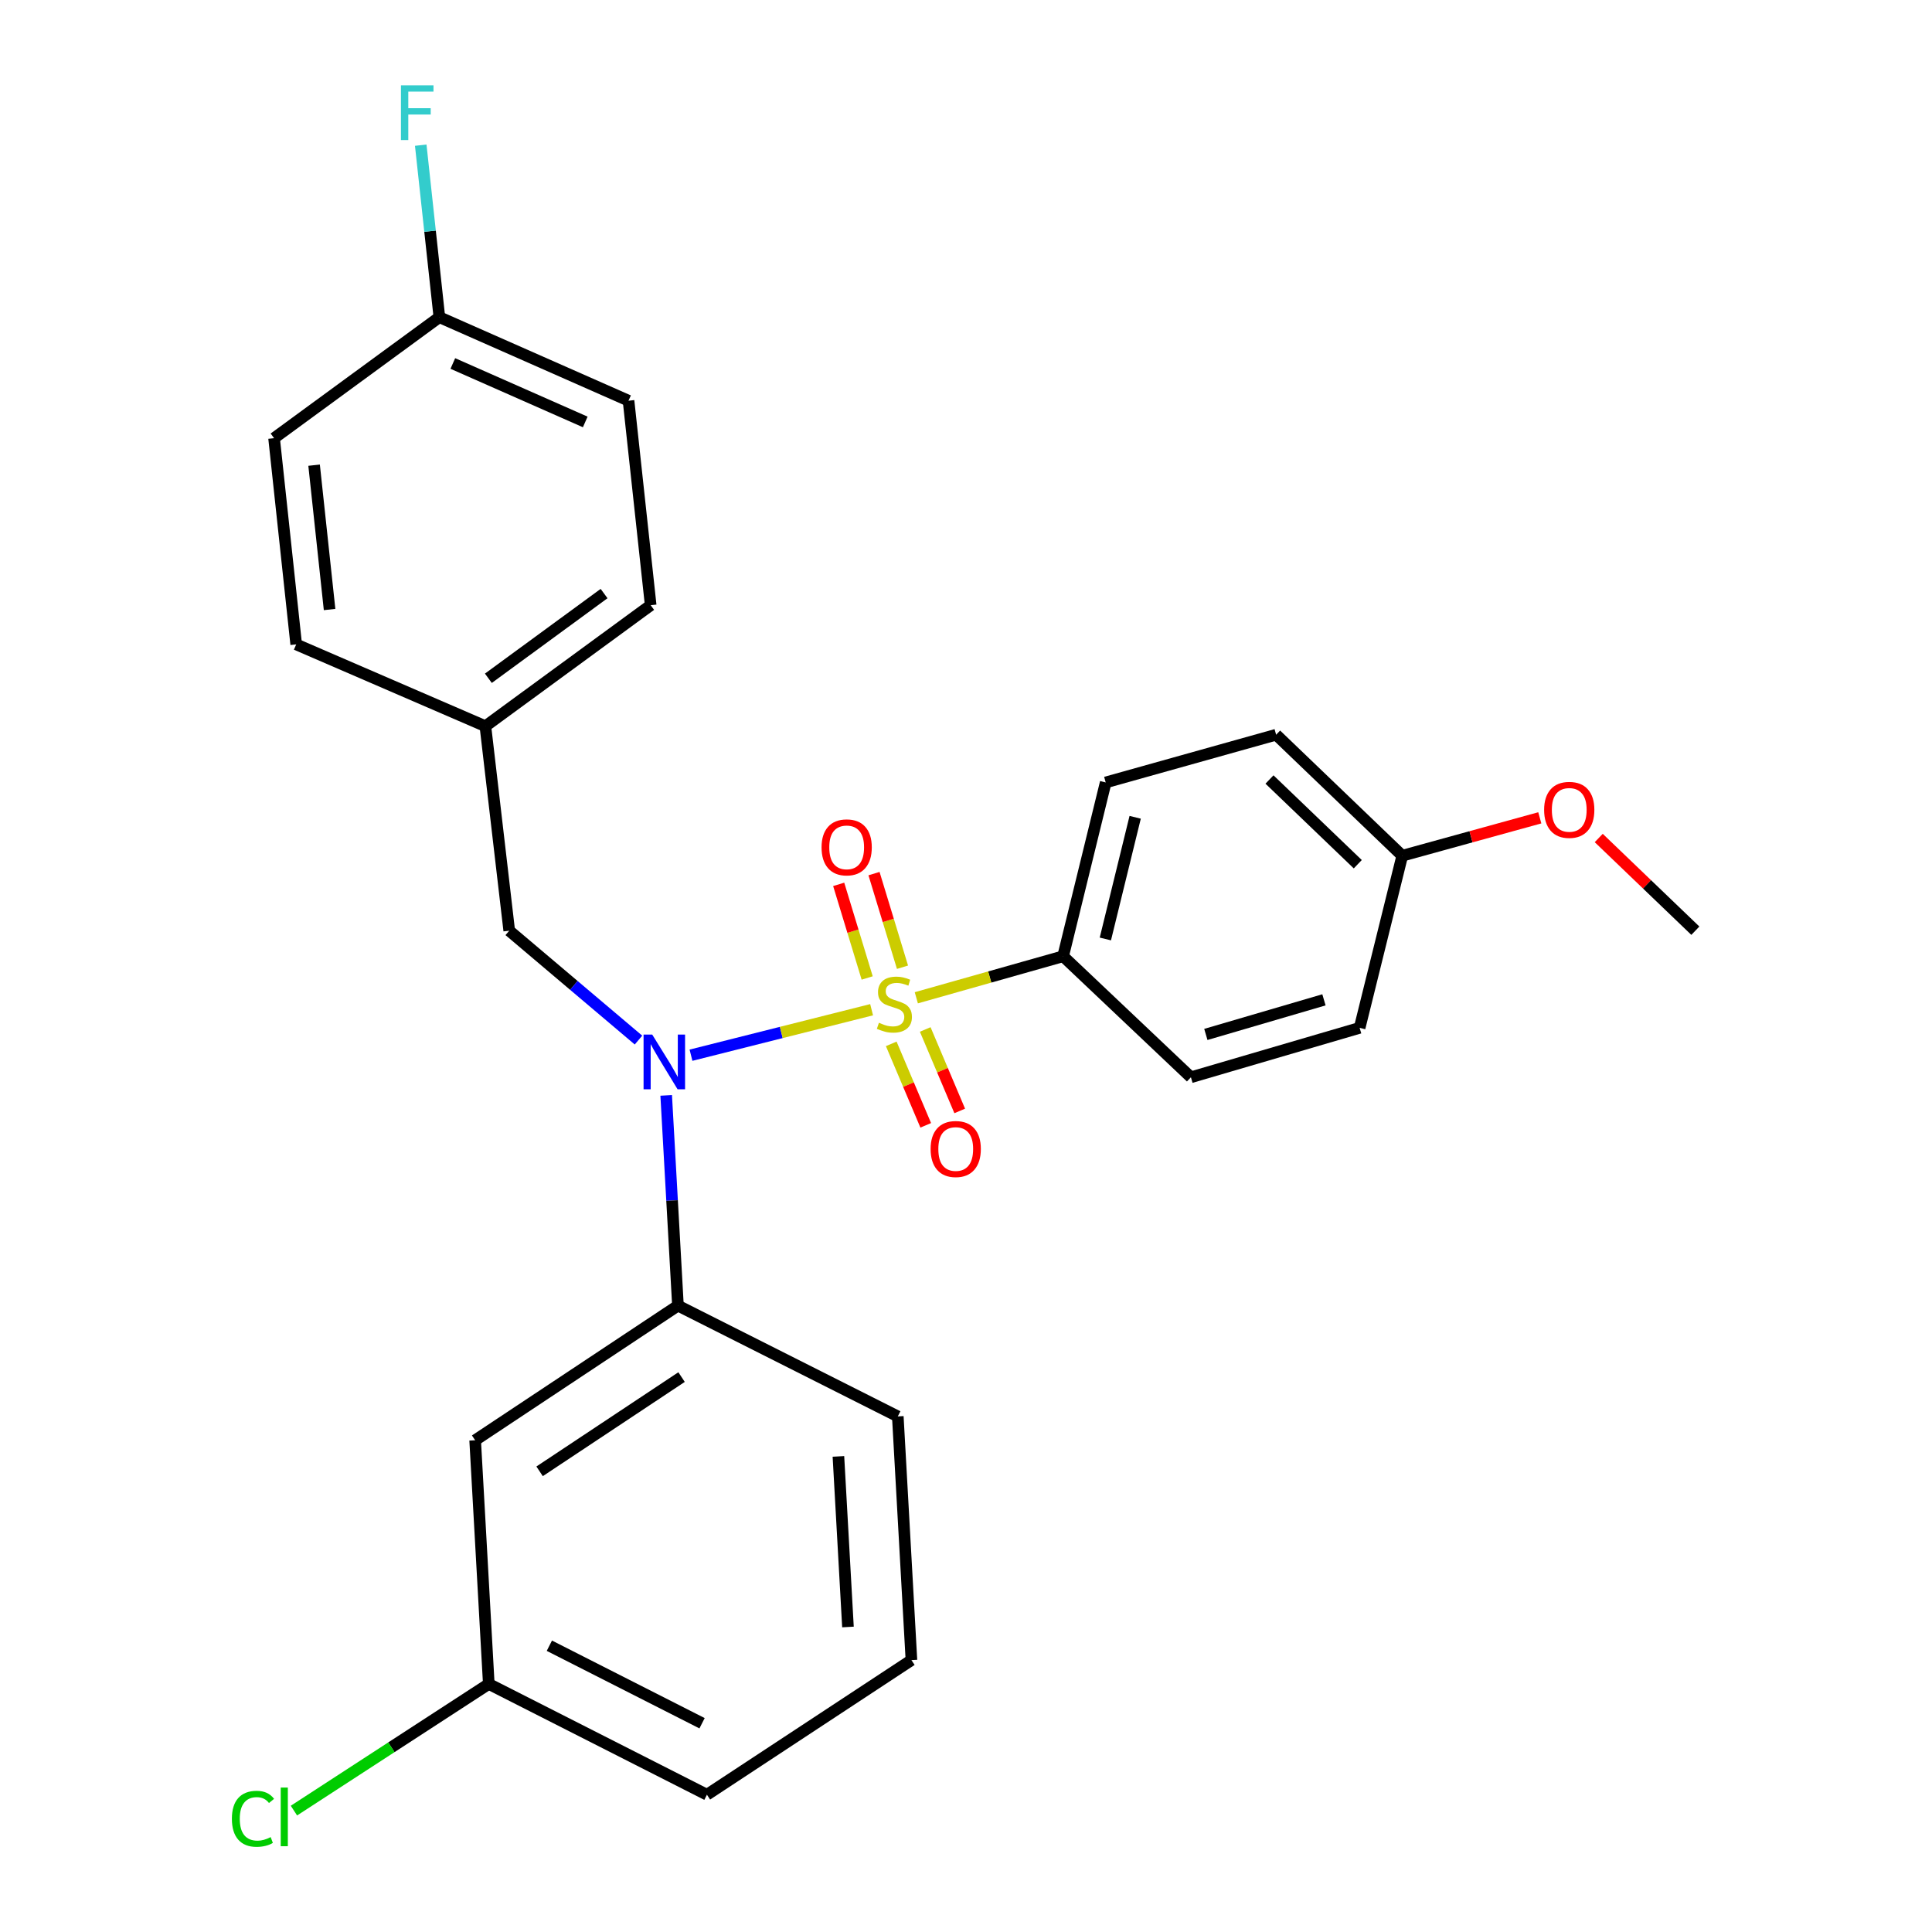 <?xml version='1.0' encoding='iso-8859-1'?>
<svg version='1.1' baseProfile='full'
              xmlns='http://www.w3.org/2000/svg'
                      xmlns:rdkit='http://www.rdkit.org/xml'
                      xmlns:xlink='http://www.w3.org/1999/xlink'
                  xml:space='preserve'
width='1000px' height='1000px' viewBox='0 0 1000 1000'>
<!-- END OF HEADER -->
<rect style='opacity:1.0;fill:#FFFFFF;stroke:none' width='1000' height='1000' x='0' y='0'> </rect>
<path class='bond-0' d='M 263.579,481.731 L 251.234,375.88' style='fill:none;fill-rule:evenodd;stroke:#000000;stroke-width:6px;stroke-linecap:butt;stroke-linejoin:miter;stroke-opacity:1' />
<path class='bond-1' d='M 263.579,481.731 L 297.029,510.037' style='fill:none;fill-rule:evenodd;stroke:#000000;stroke-width:6px;stroke-linecap:butt;stroke-linejoin:miter;stroke-opacity:1' />
<path class='bond-1' d='M 297.029,510.037 L 330.48,538.342' style='fill:none;fill-rule:evenodd;stroke:#0000FF;stroke-width:6px;stroke-linecap:butt;stroke-linejoin:miter;stroke-opacity:1' />
<path class='bond-2' d='M 344.818,566.973 L 347.863,621.382' style='fill:none;fill-rule:evenodd;stroke:#0000FF;stroke-width:6px;stroke-linecap:butt;stroke-linejoin:miter;stroke-opacity:1' />
<path class='bond-2' d='M 347.863,621.382 L 350.907,675.791' style='fill:none;fill-rule:evenodd;stroke:#000000;stroke-width:6px;stroke-linecap:butt;stroke-linejoin:miter;stroke-opacity:1' />
<path class='bond-3' d='M 357.659,546.176 L 404.4,534.402' style='fill:none;fill-rule:evenodd;stroke:#0000FF;stroke-width:6px;stroke-linecap:butt;stroke-linejoin:miter;stroke-opacity:1' />
<path class='bond-3' d='M 404.4,534.402 L 451.142,522.629' style='fill:none;fill-rule:evenodd;stroke:#CCCC00;stroke-width:6px;stroke-linecap:butt;stroke-linejoin:miter;stroke-opacity:1' />
<path class='bond-4' d='M 550.264,494.957 L 572.311,404.986' style='fill:none;fill-rule:evenodd;stroke:#000000;stroke-width:6px;stroke-linecap:butt;stroke-linejoin:miter;stroke-opacity:1' />
<path class='bond-4' d='M 572.129,486.009 L 587.562,423.029' style='fill:none;fill-rule:evenodd;stroke:#000000;stroke-width:6px;stroke-linecap:butt;stroke-linejoin:miter;stroke-opacity:1' />
<path class='bond-5' d='M 550.264,494.957 L 616.416,557.595' style='fill:none;fill-rule:evenodd;stroke:#000000;stroke-width:6px;stroke-linecap:butt;stroke-linejoin:miter;stroke-opacity:1' />
<path class='bond-6' d='M 550.264,494.957 L 512.275,505.702' style='fill:none;fill-rule:evenodd;stroke:#000000;stroke-width:6px;stroke-linecap:butt;stroke-linejoin:miter;stroke-opacity:1' />
<path class='bond-6' d='M 512.275,505.702 L 474.285,516.448' style='fill:none;fill-rule:evenodd;stroke:#CCCC00;stroke-width:6px;stroke-linecap:butt;stroke-linejoin:miter;stroke-opacity:1' />
<path class='bond-7' d='M 467.132,500.635 L 459.758,476.408' style='fill:none;fill-rule:evenodd;stroke:#CCCC00;stroke-width:6px;stroke-linecap:butt;stroke-linejoin:miter;stroke-opacity:1' />
<path class='bond-7' d='M 459.758,476.408 L 452.384,452.182' style='fill:none;fill-rule:evenodd;stroke:#FF0000;stroke-width:6px;stroke-linecap:butt;stroke-linejoin:miter;stroke-opacity:1' />
<path class='bond-7' d='M 448.853,506.199 L 441.479,481.972' style='fill:none;fill-rule:evenodd;stroke:#CCCC00;stroke-width:6px;stroke-linecap:butt;stroke-linejoin:miter;stroke-opacity:1' />
<path class='bond-7' d='M 441.479,481.972 L 434.105,457.745' style='fill:none;fill-rule:evenodd;stroke:#FF0000;stroke-width:6px;stroke-linecap:butt;stroke-linejoin:miter;stroke-opacity:1' />
<path class='bond-8' d='M 461.301,540.298 L 470.229,561.384' style='fill:none;fill-rule:evenodd;stroke:#CCCC00;stroke-width:6px;stroke-linecap:butt;stroke-linejoin:miter;stroke-opacity:1' />
<path class='bond-8' d='M 470.229,561.384 L 479.157,582.469' style='fill:none;fill-rule:evenodd;stroke:#FF0000;stroke-width:6px;stroke-linecap:butt;stroke-linejoin:miter;stroke-opacity:1' />
<path class='bond-8' d='M 478.896,532.848 L 487.824,553.934' style='fill:none;fill-rule:evenodd;stroke:#CCCC00;stroke-width:6px;stroke-linecap:butt;stroke-linejoin:miter;stroke-opacity:1' />
<path class='bond-8' d='M 487.824,553.934 L 496.752,575.019' style='fill:none;fill-rule:evenodd;stroke:#FF0000;stroke-width:6px;stroke-linecap:butt;stroke-linejoin:miter;stroke-opacity:1' />
<path class='bond-9' d='M 572.311,404.986 L 660.52,380.285' style='fill:none;fill-rule:evenodd;stroke:#000000;stroke-width:6px;stroke-linecap:butt;stroke-linejoin:miter;stroke-opacity:1' />
<path class='bond-10' d='M 616.416,557.595 L 703.744,532.013' style='fill:none;fill-rule:evenodd;stroke:#000000;stroke-width:6px;stroke-linecap:butt;stroke-linejoin:miter;stroke-opacity:1' />
<path class='bond-10' d='M 624.144,535.422 L 685.273,517.514' style='fill:none;fill-rule:evenodd;stroke:#000000;stroke-width:6px;stroke-linecap:butt;stroke-linejoin:miter;stroke-opacity:1' />
<path class='bond-11' d='M 725.802,442.923 L 703.744,532.013' style='fill:none;fill-rule:evenodd;stroke:#000000;stroke-width:6px;stroke-linecap:butt;stroke-linejoin:miter;stroke-opacity:1' />
<path class='bond-12' d='M 725.802,442.923 L 761.399,433.113' style='fill:none;fill-rule:evenodd;stroke:#000000;stroke-width:6px;stroke-linecap:butt;stroke-linejoin:miter;stroke-opacity:1' />
<path class='bond-12' d='M 761.399,433.113 L 796.997,423.304' style='fill:none;fill-rule:evenodd;stroke:#FF0000;stroke-width:6px;stroke-linecap:butt;stroke-linejoin:miter;stroke-opacity:1' />
<path class='bond-13' d='M 725.802,442.923 L 660.52,380.285' style='fill:none;fill-rule:evenodd;stroke:#000000;stroke-width:6px;stroke-linecap:butt;stroke-linejoin:miter;stroke-opacity:1' />
<path class='bond-13' d='M 702.781,447.314 L 657.084,403.467' style='fill:none;fill-rule:evenodd;stroke:#000000;stroke-width:6px;stroke-linecap:butt;stroke-linejoin:miter;stroke-opacity:1' />
<path class='bond-14' d='M 252.996,871.613 L 365.906,928.944' style='fill:none;fill-rule:evenodd;stroke:#000000;stroke-width:6px;stroke-linecap:butt;stroke-linejoin:miter;stroke-opacity:1' />
<path class='bond-14' d='M 284.35,851.819 L 363.387,891.95' style='fill:none;fill-rule:evenodd;stroke:#000000;stroke-width:6px;stroke-linecap:butt;stroke-linejoin:miter;stroke-opacity:1' />
<path class='bond-15' d='M 252.996,871.613 L 245.937,745.477' style='fill:none;fill-rule:evenodd;stroke:#000000;stroke-width:6px;stroke-linecap:butt;stroke-linejoin:miter;stroke-opacity:1' />
<path class='bond-16' d='M 252.996,871.613 L 202.569,904.392' style='fill:none;fill-rule:evenodd;stroke:#000000;stroke-width:6px;stroke-linecap:butt;stroke-linejoin:miter;stroke-opacity:1' />
<path class='bond-16' d='M 202.569,904.392 L 152.141,937.171' style='fill:none;fill-rule:evenodd;stroke:#00CC00;stroke-width:6px;stroke-linecap:butt;stroke-linejoin:miter;stroke-opacity:1' />
<path class='bond-17' d='M 365.906,928.944 L 471.757,859.268' style='fill:none;fill-rule:evenodd;stroke:#000000;stroke-width:6px;stroke-linecap:butt;stroke-linejoin:miter;stroke-opacity:1' />
<path class='bond-18' d='M 471.757,859.268 L 464.698,733.132' style='fill:none;fill-rule:evenodd;stroke:#000000;stroke-width:6px;stroke-linecap:butt;stroke-linejoin:miter;stroke-opacity:1' />
<path class='bond-18' d='M 438.904,842.127 L 433.962,753.832' style='fill:none;fill-rule:evenodd;stroke:#000000;stroke-width:6px;stroke-linecap:butt;stroke-linejoin:miter;stroke-opacity:1' />
<path class='bond-19' d='M 227.415,164.178 L 325.326,207.401' style='fill:none;fill-rule:evenodd;stroke:#000000;stroke-width:6px;stroke-linecap:butt;stroke-linejoin:miter;stroke-opacity:1' />
<path class='bond-19' d='M 234.385,188.141 L 302.923,218.397' style='fill:none;fill-rule:evenodd;stroke:#000000;stroke-width:6px;stroke-linecap:butt;stroke-linejoin:miter;stroke-opacity:1' />
<path class='bond-20' d='M 227.415,164.178 L 222.593,119.663' style='fill:none;fill-rule:evenodd;stroke:#000000;stroke-width:6px;stroke-linecap:butt;stroke-linejoin:miter;stroke-opacity:1' />
<path class='bond-20' d='M 222.593,119.663 L 217.772,75.149' style='fill:none;fill-rule:evenodd;stroke:#33CCCC;stroke-width:6px;stroke-linecap:butt;stroke-linejoin:miter;stroke-opacity:1' />
<path class='bond-21' d='M 227.415,164.178 L 141.859,226.805' style='fill:none;fill-rule:evenodd;stroke:#000000;stroke-width:6px;stroke-linecap:butt;stroke-linejoin:miter;stroke-opacity:1' />
<path class='bond-22' d='M 251.234,375.88 L 336.79,313.252' style='fill:none;fill-rule:evenodd;stroke:#000000;stroke-width:6px;stroke-linecap:butt;stroke-linejoin:miter;stroke-opacity:1' />
<path class='bond-22' d='M 252.782,351.068 L 312.671,307.229' style='fill:none;fill-rule:evenodd;stroke:#000000;stroke-width:6px;stroke-linecap:butt;stroke-linejoin:miter;stroke-opacity:1' />
<path class='bond-23' d='M 251.234,375.88 L 153.312,333.537' style='fill:none;fill-rule:evenodd;stroke:#000000;stroke-width:6px;stroke-linecap:butt;stroke-linejoin:miter;stroke-opacity:1' />
<path class='bond-24' d='M 325.326,207.401 L 336.79,313.252' style='fill:none;fill-rule:evenodd;stroke:#000000;stroke-width:6px;stroke-linecap:butt;stroke-linejoin:miter;stroke-opacity:1' />
<path class='bond-25' d='M 141.859,226.805 L 153.312,333.537' style='fill:none;fill-rule:evenodd;stroke:#000000;stroke-width:6px;stroke-linecap:butt;stroke-linejoin:miter;stroke-opacity:1' />
<path class='bond-25' d='M 162.575,240.777 L 170.592,315.489' style='fill:none;fill-rule:evenodd;stroke:#000000;stroke-width:6px;stroke-linecap:butt;stroke-linejoin:miter;stroke-opacity:1' />
<path class='bond-26' d='M 464.698,733.132 L 350.907,675.791' style='fill:none;fill-rule:evenodd;stroke:#000000;stroke-width:6px;stroke-linecap:butt;stroke-linejoin:miter;stroke-opacity:1' />
<path class='bond-27' d='M 350.907,675.791 L 245.937,745.477' style='fill:none;fill-rule:evenodd;stroke:#000000;stroke-width:6px;stroke-linecap:butt;stroke-linejoin:miter;stroke-opacity:1' />
<path class='bond-27' d='M 352.775,712.774 L 279.296,761.555' style='fill:none;fill-rule:evenodd;stroke:#000000;stroke-width:6px;stroke-linecap:butt;stroke-linejoin:miter;stroke-opacity:1' />
<path class='bond-28' d='M 827.5,433.747 L 852.504,457.739' style='fill:none;fill-rule:evenodd;stroke:#FF0000;stroke-width:6px;stroke-linecap:butt;stroke-linejoin:miter;stroke-opacity:1' />
<path class='bond-28' d='M 852.504,457.739 L 877.509,481.731' style='fill:none;fill-rule:evenodd;stroke:#000000;stroke-width:6px;stroke-linecap:butt;stroke-linejoin:miter;stroke-opacity:1' />
<path  class='atom-1' d='M 337.589 535.495
L 346.869 550.495
Q 347.789 551.975, 349.269 554.655
Q 350.749 557.335, 350.829 557.495
L 350.829 535.495
L 354.589 535.495
L 354.589 563.815
L 350.709 563.815
L 340.749 547.415
Q 339.589 545.495, 338.349 543.295
Q 337.149 541.095, 336.789 540.415
L 336.789 563.815
L 333.109 563.815
L 333.109 535.495
L 337.589 535.495
' fill='#0000FF'/>
<path  class='atom-3' d='M 454.936 529.378
Q 455.256 529.498, 456.576 530.058
Q 457.896 530.618, 459.336 530.978
Q 460.816 531.298, 462.256 531.298
Q 464.936 531.298, 466.496 530.018
Q 468.056 528.698, 468.056 526.418
Q 468.056 524.858, 467.256 523.898
Q 466.496 522.938, 465.296 522.418
Q 464.096 521.898, 462.096 521.298
Q 459.576 520.538, 458.056 519.818
Q 456.576 519.098, 455.496 517.578
Q 454.456 516.058, 454.456 513.498
Q 454.456 509.938, 456.856 507.738
Q 459.296 505.538, 464.096 505.538
Q 467.376 505.538, 471.096 507.098
L 470.176 510.178
Q 466.776 508.778, 464.216 508.778
Q 461.456 508.778, 459.936 509.938
Q 458.416 511.058, 458.456 513.018
Q 458.456 514.538, 459.216 515.458
Q 460.016 516.378, 461.136 516.898
Q 462.296 517.418, 464.216 518.018
Q 466.776 518.818, 468.296 519.618
Q 469.816 520.418, 470.896 522.058
Q 472.016 523.658, 472.016 526.418
Q 472.016 530.338, 469.376 532.458
Q 466.776 534.538, 462.416 534.538
Q 459.896 534.538, 457.976 533.978
Q 456.096 533.458, 453.856 532.538
L 454.936 529.378
' fill='#CCCC00'/>
<path  class='atom-4' d='M 425.236 438.587
Q 425.236 431.787, 428.596 427.987
Q 431.956 424.187, 438.236 424.187
Q 444.516 424.187, 447.876 427.987
Q 451.236 431.787, 451.236 438.587
Q 451.236 445.467, 447.836 449.387
Q 444.436 453.267, 438.236 453.267
Q 431.996 453.267, 428.596 449.387
Q 425.236 445.507, 425.236 438.587
M 438.236 450.067
Q 442.556 450.067, 444.876 447.187
Q 447.236 444.267, 447.236 438.587
Q 447.236 433.027, 444.876 430.227
Q 442.556 427.387, 438.236 427.387
Q 433.916 427.387, 431.556 430.187
Q 429.236 432.987, 429.236 438.587
Q 429.236 444.307, 431.556 447.187
Q 433.916 450.067, 438.236 450.067
' fill='#FF0000'/>
<path  class='atom-5' d='M 481.685 594.721
Q 481.685 587.921, 485.045 584.121
Q 488.405 580.321, 494.685 580.321
Q 500.965 580.321, 504.325 584.121
Q 507.685 587.921, 507.685 594.721
Q 507.685 601.601, 504.285 605.521
Q 500.885 609.401, 494.685 609.401
Q 488.445 609.401, 485.045 605.521
Q 481.685 601.641, 481.685 594.721
M 494.685 606.201
Q 499.005 606.201, 501.325 603.321
Q 503.685 600.401, 503.685 594.721
Q 503.685 589.161, 501.325 586.361
Q 499.005 583.521, 494.685 583.521
Q 490.365 583.521, 488.005 586.321
Q 485.685 589.121, 485.685 594.721
Q 485.685 600.441, 488.005 603.321
Q 490.365 606.201, 494.685 606.201
' fill='#FF0000'/>
<path  class='atom-14' d='M 207.531 44.167
L 224.371 44.167
L 224.371 47.407
L 211.331 47.407
L 211.331 56.007
L 222.931 56.007
L 222.931 59.287
L 211.331 59.287
L 211.331 72.487
L 207.531 72.487
L 207.531 44.167
' fill='#33CCCC'/>
<path  class='atom-22' d='M 120.025 941.399
Q 120.025 934.359, 123.305 930.679
Q 126.625 926.959, 132.905 926.959
Q 138.745 926.959, 141.865 931.079
L 139.225 933.239
Q 136.945 930.239, 132.905 930.239
Q 128.625 930.239, 126.345 933.119
Q 124.105 935.959, 124.105 941.399
Q 124.105 946.999, 126.425 949.879
Q 128.785 952.759, 133.345 952.759
Q 136.465 952.759, 140.105 950.879
L 141.225 953.879
Q 139.745 954.839, 137.505 955.399
Q 135.265 955.959, 132.785 955.959
Q 126.625 955.959, 123.305 952.199
Q 120.025 948.439, 120.025 941.399
' fill='#00CC00'/>
<path  class='atom-22' d='M 145.305 925.239
L 148.985 925.239
L 148.985 955.599
L 145.305 955.599
L 145.305 925.239
' fill='#00CC00'/>
<path  class='atom-25' d='M 799.238 419.183
Q 799.238 412.383, 802.598 408.583
Q 805.958 404.783, 812.238 404.783
Q 818.518 404.783, 821.878 408.583
Q 825.238 412.383, 825.238 419.183
Q 825.238 426.063, 821.838 429.983
Q 818.438 433.863, 812.238 433.863
Q 805.998 433.863, 802.598 429.983
Q 799.238 426.103, 799.238 419.183
M 812.238 430.663
Q 816.558 430.663, 818.878 427.783
Q 821.238 424.863, 821.238 419.183
Q 821.238 413.623, 818.878 410.823
Q 816.558 407.983, 812.238 407.983
Q 807.918 407.983, 805.558 410.783
Q 803.238 413.583, 803.238 419.183
Q 803.238 424.903, 805.558 427.783
Q 807.918 430.663, 812.238 430.663
' fill='#FF0000'/>
</svg>

